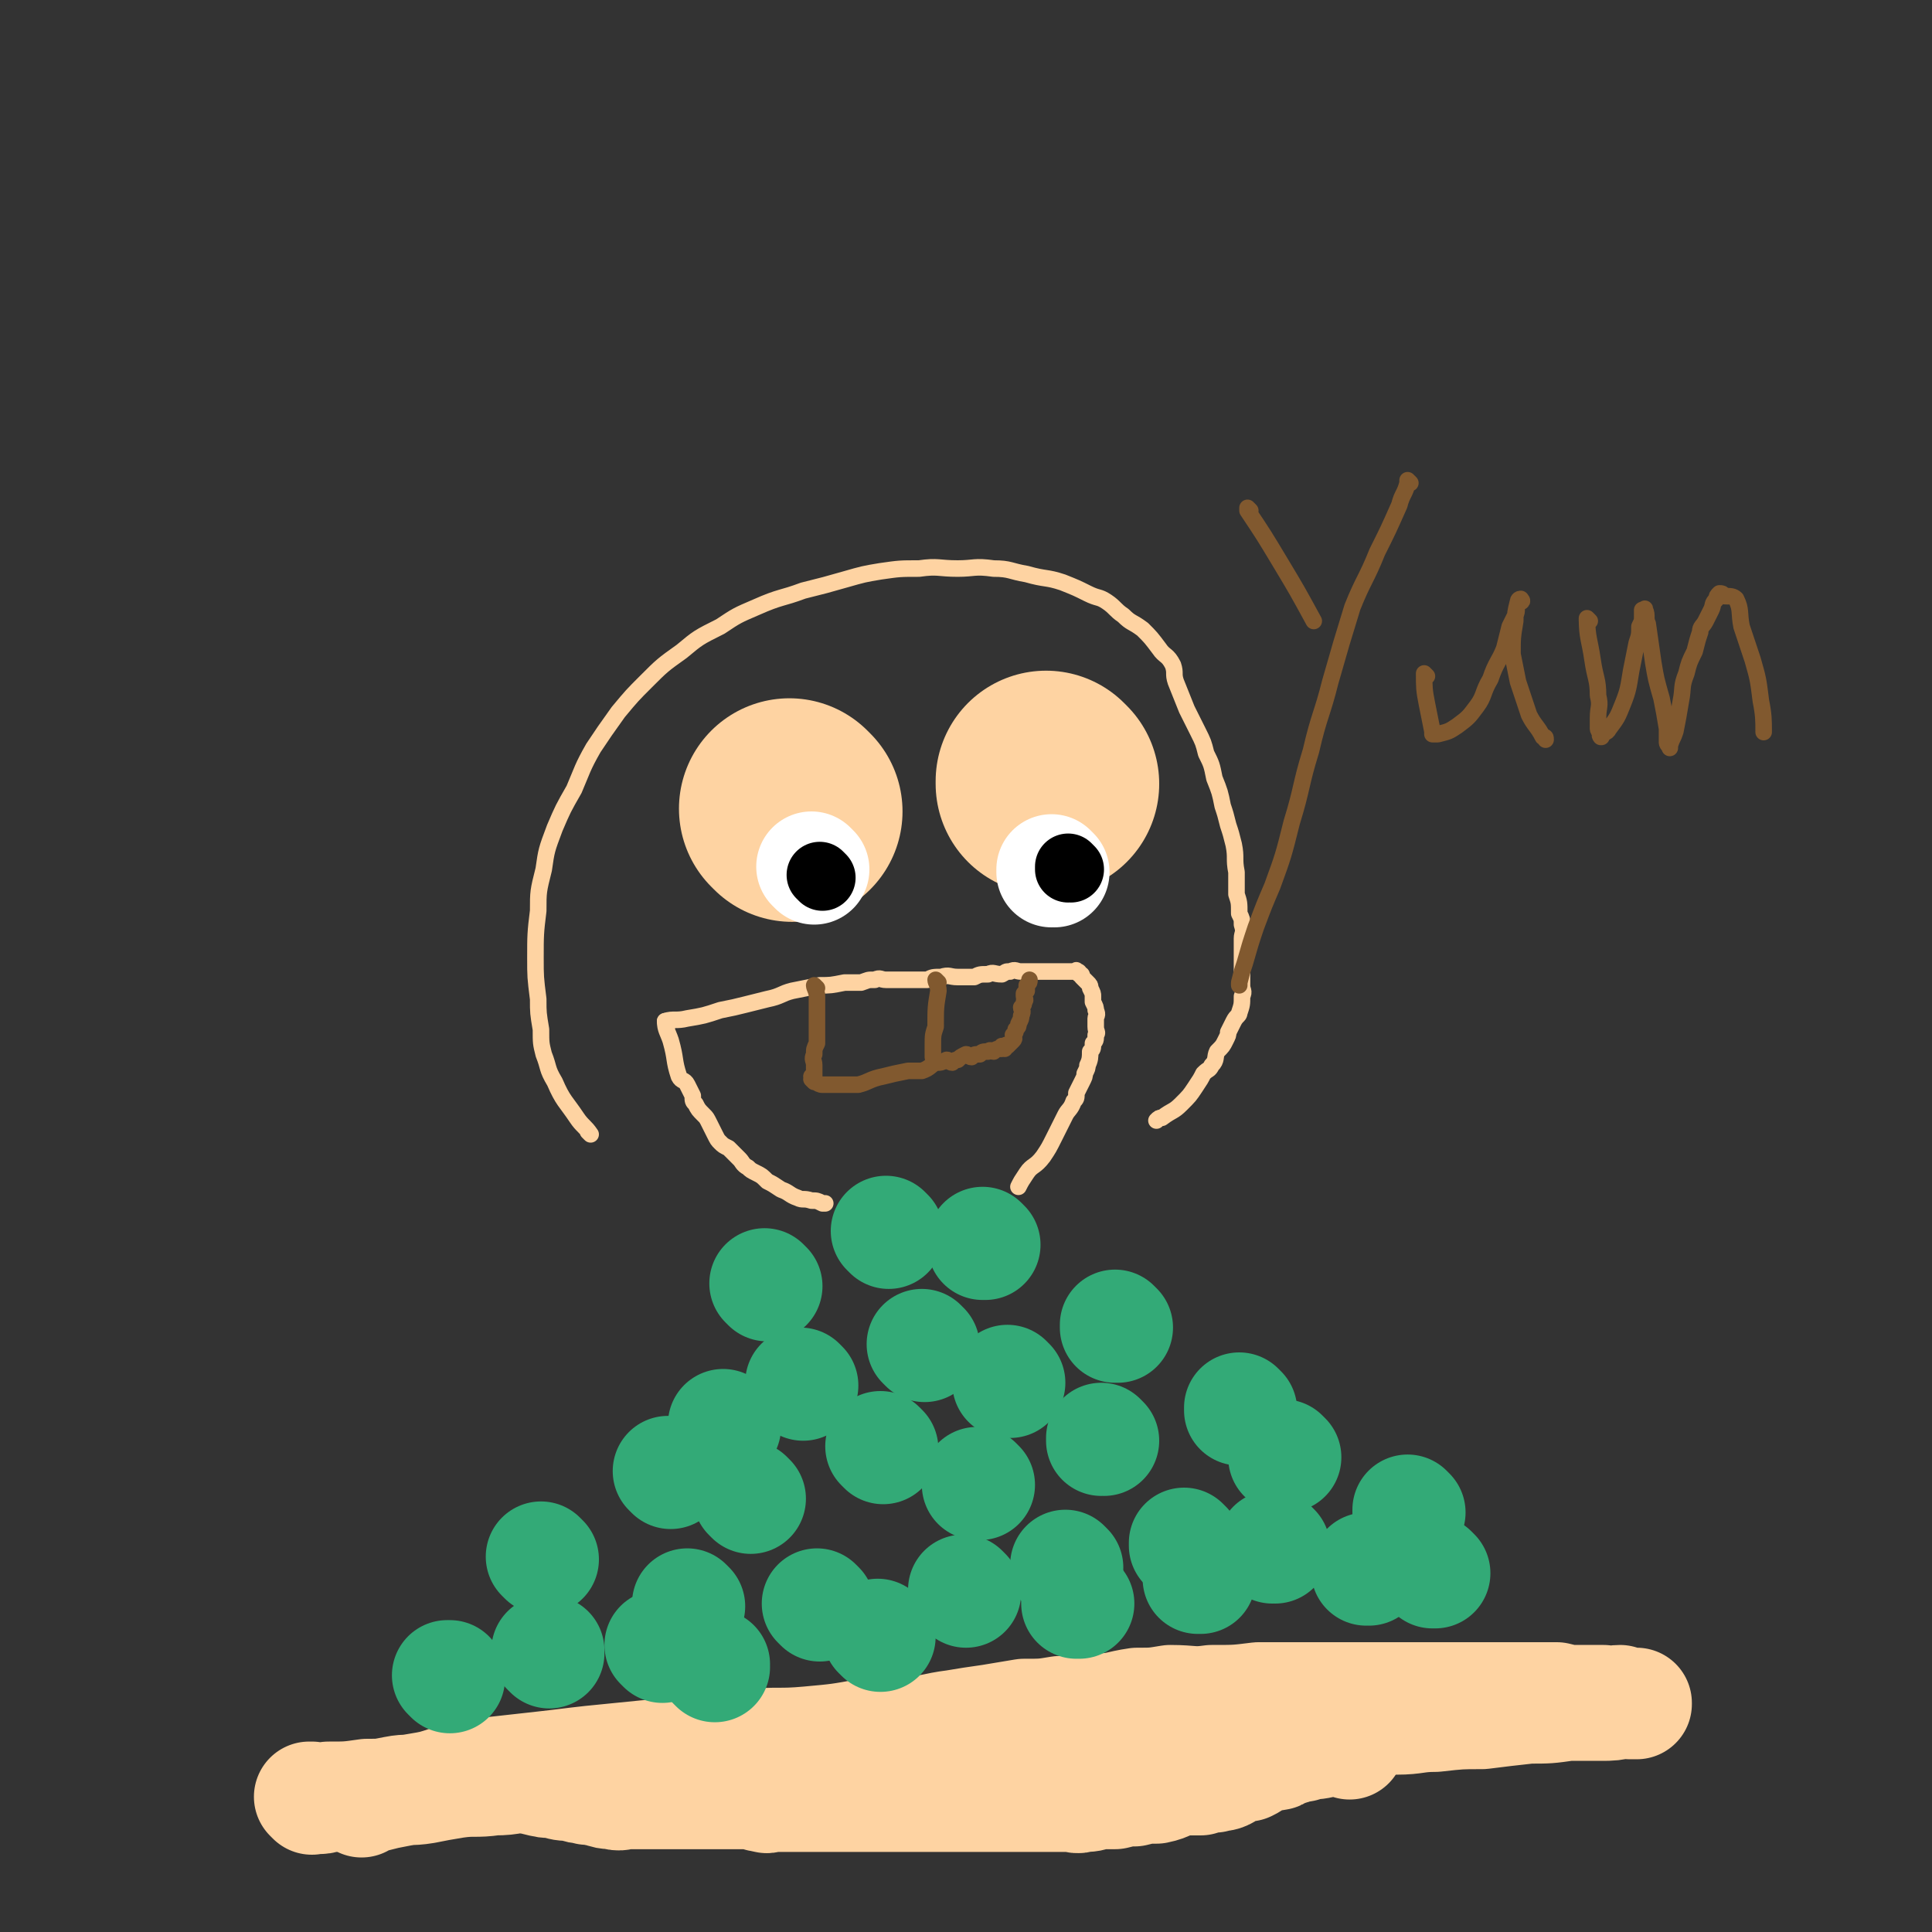 <svg viewBox='0 0 700 700' version='1.1' xmlns='http://www.w3.org/2000/svg' xmlns:xlink='http://www.w3.org/1999/xlink'><rect x="0" y="0" width="700" height="700" fill="#333333" stroke="none"/><g fill='none' stroke='#FED3A2' stroke-width='40' stroke-linecap='round' stroke-linejoin='round'><path d='M113,652c0,0 -1,-1 -1,-1 0,0 1,0 1,0 0,0 0,0 0,0 0,1 -1,0 -1,0 0,0 1,0 1,0 0,0 0,0 0,0 0,1 -1,0 -1,0 0,0 1,0 1,0 0,0 0,0 0,0 0,1 -1,0 -1,0 0,0 0,0 1,0 3,1 3,1 6,0 7,0 7,0 14,-1 5,0 5,0 10,-1 5,-1 5,0 11,-1 5,-1 5,-1 11,-2 7,-1 7,0 14,-1 7,0 7,-1 14,-2 7,-1 7,0 13,-1 8,0 7,-1 15,-2 7,-1 7,-1 14,-2 7,-1 7,0 14,-1 6,-1 6,-1 12,-2 6,-1 6,0 12,-1 8,-1 8,-1 17,-2 7,-1 7,-1 14,-2 7,-1 6,-1 13,-2 7,0 7,0 14,-1 7,0 7,-1 15,-2 6,-1 6,-1 13,-2 6,-1 6,-1 12,-2 7,0 7,0 13,-1 7,0 7,0 14,-1 7,0 7,-1 14,-2 6,0 6,0 12,-1 8,0 8,1 15,0 9,0 9,0 17,-1 9,0 9,0 18,0 9,0 9,0 18,0 8,0 8,0 16,0 8,0 8,0 15,0 8,0 8,0 15,0 7,0 7,0 14,0 6,0 6,0 12,0 4,1 4,1 9,1 4,0 4,0 8,0 3,1 3,0 6,0 1,1 1,1 3,1 1,1 1,0 2,0 0,0 0,0 0,0 0,0 0,0 0,0 0,1 0,0 0,0 0,0 0,0 1,0 0,0 0,0 0,0 0,1 0,0 0,0 0,0 0,0 0,0 0,0 0,0 0,0 0,1 0,0 0,0 -1,0 -1,0 -1,0 -1,1 -2,0 -3,0 -5,1 -5,1 -9,1 -6,0 -6,0 -12,0 -7,1 -7,1 -14,1 -9,1 -9,1 -17,2 -8,0 -8,0 -17,1 -7,0 -7,1 -14,1 -10,0 -10,-1 -19,-1 -13,1 -13,1 -26,1 -9,1 -9,0 -19,0 -11,0 -11,0 -22,0 -12,0 -12,0 -25,0 -8,1 -8,1 -16,1 -12,1 -12,1 -23,2 -10,0 -10,0 -20,1 -11,0 -10,1 -21,1 -11,2 -11,2 -22,3 -11,1 -11,0 -21,1 -9,1 -9,2 -17,2 -11,2 -11,1 -21,2 -10,1 -10,1 -20,2 -9,1 -8,1 -17,2 -9,1 -9,1 -18,2 -8,2 -8,2 -16,3 -6,2 -6,2 -12,3 -6,1 -6,1 -11,2 -4,1 -4,1 -8,2 -1,1 -1,1 -1,1 0,0 0,0 0,0 '/><path d='M489,632c0,0 -1,-1 -1,-1 0,0 0,0 0,0 0,0 0,0 0,0 1,1 0,0 0,0 0,0 0,0 0,0 0,0 0,0 0,0 1,1 0,0 0,0 0,0 0,0 0,0 0,0 0,0 0,0 1,1 0,0 0,0 0,0 0,0 0,0 0,0 0,0 0,0 1,1 0,0 0,0 0,0 0,0 0,0 0,0 0,0 0,0 -3,0 -3,0 -7,0 -4,1 -4,1 -8,1 -1,1 -1,1 -2,1 -1,0 -1,0 -2,0 -1,1 -1,1 -3,1 -1,1 -1,1 -2,1 -1,1 -1,1 -2,1 -2,0 -2,0 -3,0 -2,1 -2,1 -3,1 -2,2 -2,2 -4,3 -2,0 -2,0 -4,0 -2,1 -2,2 -4,3 -2,1 -2,0 -4,1 -3,0 -3,0 -5,1 -4,0 -4,0 -7,0 -5,1 -4,2 -9,3 -4,0 -4,0 -8,1 -3,0 -3,0 -7,1 -3,0 -3,0 -7,0 -2,1 -2,1 -5,1 -2,1 -2,0 -4,0 -2,0 -2,0 -4,0 -2,0 -2,0 -5,0 -4,0 -4,0 -7,0 -4,0 -4,0 -8,0 -3,0 -3,0 -6,0 -3,0 -3,0 -5,0 -3,0 -3,0 -5,0 -3,0 -3,0 -5,0 -3,0 -3,0 -6,0 -3,0 -3,0 -7,0 -3,0 -3,0 -7,0 -3,0 -3,0 -6,0 -2,0 -2,0 -4,0 -2,0 -2,0 -3,0 -2,0 -2,0 -4,0 -2,0 -2,0 -4,0 -3,0 -3,0 -5,0 -3,0 -3,0 -5,0 -2,0 -2,0 -4,0 -1,0 -1,0 -3,0 -1,0 -1,0 -3,0 -1,0 -1,0 -2,0 -2,0 -2,1 -3,0 -2,0 -2,0 -3,-1 -2,0 -2,0 -4,0 -2,0 -2,0 -4,0 -2,0 -2,0 -3,0 -1,0 -1,0 -2,0 0,0 0,0 0,0 -1,0 -1,0 -1,0 -2,0 -2,0 -3,0 -1,0 -1,0 -3,0 -1,0 -1,0 -2,0 -1,0 -1,0 -3,0 -2,0 -2,0 -3,0 -1,0 -1,0 -2,0 -1,0 -1,0 -3,0 -2,0 -2,0 -4,0 -2,0 -2,0 -4,0 -1,0 -1,0 -3,0 -1,0 -1,0 -3,0 -2,0 -2,1 -5,0 -2,0 -2,0 -5,-1 -2,0 -1,-1 -3,-1 -1,0 -1,1 -2,0 -2,0 -2,0 -5,-1 -3,0 -3,0 -6,-1 -3,0 -3,0 -7,-1 '/></g>
<g fill='none' stroke='#33AA77' stroke-width='40' stroke-linecap='round' stroke-linejoin='round'><path d='M163,608c0,0 -1,-1 -1,-1 0,0 1,0 1,0 0,0 0,0 0,0 0,1 -1,0 -1,0 0,0 1,0 1,0 0,0 0,0 0,0 '/><path d='M197,565c0,0 -1,-1 -1,-1 0,0 0,0 1,1 0,0 0,0 0,0 0,0 -1,-1 -1,-1 0,0 0,0 1,1 0,0 0,0 0,0 0,0 -1,-1 -1,-1 0,0 0,0 1,1 '/><path d='M199,599c0,0 -1,-1 -1,-1 0,0 0,0 1,0 0,0 0,0 0,0 0,1 -1,0 -1,0 0,0 0,0 1,0 0,0 0,0 0,0 0,1 -1,0 -1,0 '/><path d='M250,582c0,0 -1,-1 -1,-1 0,0 0,0 1,1 0,0 0,0 0,0 0,0 -1,-1 -1,-1 0,0 0,0 1,1 0,0 0,0 0,0 0,0 -1,-1 -1,-1 0,0 0,0 1,1 '/><path d='M243,534c0,0 -1,-1 -1,-1 0,0 0,0 1,1 0,0 0,0 0,0 0,0 -1,-1 -1,-1 0,0 0,0 1,1 0,0 0,0 0,0 0,0 -1,-1 -1,-1 '/><path d='M240,597c0,0 -1,-1 -1,-1 0,0 0,0 1,0 0,0 0,0 0,0 0,1 -1,0 -1,0 0,0 0,0 1,0 0,0 0,0 0,0 0,1 -1,0 -1,0 '/><path d='M297,582c0,0 -1,-1 -1,-1 0,0 0,0 1,1 0,0 0,0 0,0 0,0 -1,-1 -1,-1 0,0 0,0 1,1 0,0 0,0 0,0 '/><path d='M272,543c0,0 -1,-1 -1,-1 0,0 0,0 1,1 0,0 0,0 0,0 0,0 -1,-1 -1,-1 0,0 0,0 1,1 0,0 0,0 0,0 '/><path d='M319,593c0,0 -1,-1 -1,-1 0,0 0,0 1,1 0,0 0,0 0,0 0,0 -1,-1 -1,-1 0,0 0,0 1,1 0,0 0,0 0,0 0,0 -1,-1 -1,-1 '/><path d='M259,604c0,0 -1,-1 -1,-1 0,0 0,0 1,0 0,0 0,0 0,0 0,1 -1,0 -1,0 0,0 0,0 1,0 0,0 0,0 0,0 '/><path d='M350,577c0,0 -1,-1 -1,-1 0,0 0,0 1,1 0,0 0,0 0,0 0,0 -1,-1 -1,-1 0,0 0,0 1,1 0,0 0,0 0,0 0,0 -1,-1 -1,-1 '/><path d='M320,525c0,0 -1,-1 -1,-1 0,0 0,0 1,1 0,0 0,0 0,0 0,0 -1,-1 -1,-1 0,0 0,0 1,1 0,0 0,0 0,0 '/><path d='M387,568c0,0 -1,-1 -1,-1 0,0 0,0 0,1 0,0 0,0 0,0 1,0 0,-1 0,-1 0,0 0,0 0,1 0,0 0,0 0,0 '/><path d='M400,522c0,0 -1,-1 -1,-1 0,0 0,0 0,1 0,0 0,0 0,0 1,0 0,-1 0,-1 0,0 0,0 0,1 0,0 0,0 0,0 '/><path d='M355,538c0,0 -1,-1 -1,-1 0,0 0,0 0,1 0,0 0,0 0,0 1,0 0,-1 0,-1 0,0 0,0 0,1 0,0 0,0 0,0 '/><path d='M430,560c0,0 -1,-1 -1,-1 0,0 0,0 0,1 0,0 0,0 0,0 1,0 0,-1 0,-1 0,0 0,0 0,1 0,0 0,0 0,0 '/><path d='M511,548c0,0 -1,-1 -1,-1 0,0 0,0 0,1 0,0 0,0 0,0 1,0 0,-1 0,-1 0,0 0,0 0,1 0,0 0,0 0,0 1,0 0,-1 0,-1 '/><path d='M435,572c0,0 -1,-1 -1,-1 0,0 0,0 0,1 0,0 0,0 0,0 1,0 0,-1 0,-1 0,0 0,0 0,1 0,0 0,0 0,0 1,0 0,-1 0,-1 '/><path d='M496,569c0,0 -1,-1 -1,-1 0,0 0,0 0,1 0,0 0,0 0,0 1,0 0,-1 0,-1 0,0 0,0 0,1 0,0 0,0 0,0 1,0 0,-1 0,-1 '/><path d='M466,528c0,0 -1,-1 -1,-1 0,0 0,0 0,1 0,0 0,0 0,0 1,0 0,-1 0,-1 0,0 0,0 0,1 '/><path d='M450,511c0,0 -1,-1 -1,-1 0,0 0,0 0,1 0,0 0,0 0,0 1,0 0,-1 0,-1 0,0 0,0 0,1 0,0 0,0 0,0 1,0 0,-1 0,-1 '/><path d='M366,501c0,0 -1,-1 -1,-1 0,0 0,0 0,1 0,0 0,0 0,0 1,0 0,-1 0,-1 0,0 0,0 0,1 0,0 0,0 0,0 1,0 0,-1 0,-1 '/><path d='M405,481c0,0 -1,-1 -1,-1 0,0 0,0 0,1 0,0 0,0 0,0 1,0 0,-1 0,-1 0,0 0,0 0,1 0,0 0,0 0,0 1,0 0,-1 0,-1 '/><path d='M335,488c0,0 -1,-1 -1,-1 0,0 0,0 1,1 0,0 0,0 0,0 0,0 -1,-1 -1,-1 0,0 0,0 1,1 0,0 0,0 0,0 '/><path d='M263,517c0,0 -1,-1 -1,-1 0,0 0,0 1,1 0,0 0,0 0,0 0,0 -1,-1 -1,-1 0,0 0,0 1,1 0,0 0,0 0,0 0,0 -1,-1 -1,-1 '/><path d='M278,466c0,0 -1,-1 -1,-1 0,0 0,0 1,1 0,0 0,0 0,0 0,0 -1,-1 -1,-1 0,0 0,0 1,1 0,0 0,0 0,0 '/><path d='M291,502c0,0 -1,-1 -1,-1 0,0 0,0 1,1 0,0 0,0 0,0 0,0 -1,-1 -1,-1 0,0 0,0 1,1 0,0 0,0 0,0 '/><path d='M322,447c0,0 -1,-1 -1,-1 0,0 0,0 1,1 0,0 0,0 0,0 0,0 -1,-1 -1,-1 0,0 0,0 1,1 0,0 0,0 0,0 0,0 -1,-1 -1,-1 '/><path d='M357,451c0,0 -1,-1 -1,-1 0,0 0,0 0,1 0,0 0,0 0,0 1,0 0,-1 0,-1 0,0 0,0 0,1 0,0 0,0 0,0 '/><path d='M462,561c0,0 -1,-1 -1,-1 0,0 0,0 0,1 0,0 0,0 0,0 1,0 0,-1 0,-1 0,0 0,0 0,1 0,0 0,0 0,0 '/><path d='M391,581c0,0 -1,-1 -1,-1 0,0 0,0 0,1 0,0 0,0 0,0 1,0 0,-1 0,-1 0,0 0,0 0,1 '/><path d='M520,570c0,0 -1,-1 -1,-1 0,0 0,0 0,1 0,0 0,0 0,0 1,0 0,-1 0,-1 0,0 0,0 0,1 '/></g>
<g fill='none' stroke='#FED3A2' stroke-width='6' stroke-linecap='round' stroke-linejoin='round'><path d='M214,411c0,0 -1,-1 -1,-1 0,0 0,0 1,1 0,0 0,0 0,0 0,0 -1,-1 -1,-1 0,0 0,0 1,1 0,0 0,0 0,0 0,0 -1,-1 -1,-1 0,0 0,0 1,1 0,0 0,0 0,0 0,0 -1,-1 -1,-1 0,0 1,1 1,1 -2,-3 -3,-3 -5,-6 -4,-6 -5,-6 -8,-13 -3,-5 -2,-5 -4,-10 -1,-4 -1,-4 -1,-9 -1,-6 -1,-6 -1,-11 -1,-8 -1,-8 -1,-15 0,-8 0,-9 1,-17 0,-7 0,-7 2,-15 1,-7 1,-7 4,-15 3,-7 3,-7 7,-14 3,-7 3,-8 7,-15 4,-6 4,-6 9,-13 5,-6 5,-6 10,-11 6,-6 6,-6 13,-11 6,-5 6,-5 14,-9 6,-4 6,-4 13,-7 9,-4 9,-3 17,-6 8,-2 8,-2 15,-4 7,-2 7,-2 13,-3 7,-1 7,-1 14,-1 7,-1 7,0 14,0 6,0 6,-1 13,0 6,0 6,1 12,2 7,2 7,1 13,3 5,2 5,2 9,4 4,2 4,1 7,3 3,2 3,3 6,5 3,3 3,2 7,5 3,3 3,3 6,7 2,3 3,2 5,6 1,3 0,3 1,6 2,5 2,5 4,10 2,4 2,4 4,8 2,4 2,4 3,8 2,4 2,4 3,9 2,5 2,5 3,10 1,3 1,3 2,7 1,3 1,3 2,7 1,5 0,5 1,10 0,4 0,4 0,8 1,3 1,3 1,7 1,2 1,2 1,4 1,3 0,3 0,5 0,3 0,3 0,5 0,2 0,2 0,4 0,2 0,2 0,4 0,2 0,2 0,4 0,2 1,2 0,4 0,3 0,3 -1,6 0,1 -1,1 -2,3 -1,2 -1,2 -2,4 0,1 0,1 -1,3 -1,2 -1,2 -3,4 -1,2 0,3 -2,5 -1,2 -1,1 -3,3 -1,2 -1,2 -3,5 -2,3 -2,3 -5,6 -3,3 -3,2 -7,5 -1,0 -1,0 -2,1 '/><path d='M242,371c0,0 -1,-1 -1,-1 0,0 0,0 1,1 0,0 0,0 0,0 0,0 -1,-1 -1,-1 0,0 0,0 1,1 0,0 0,0 0,0 0,0 -1,-1 -1,-1 0,0 0,0 1,1 0,0 0,0 0,0 0,0 -1,-1 -1,-1 0,0 0,0 1,1 0,0 0,0 0,0 0,0 -1,-1 -1,-1 0,0 0,0 1,1 0,0 0,0 0,0 0,0 -1,-1 -1,-1 0,0 0,0 1,1 0,0 0,0 0,0 0,0 -1,-1 -1,-1 0,0 0,0 1,1 0,0 0,0 0,0 0,0 -1,-1 -1,-1 0,0 0,0 1,1 0,0 0,0 0,0 0,0 -1,-1 -1,-1 3,-1 4,0 8,-1 6,-1 6,-1 12,-3 5,-1 5,-1 9,-2 4,-1 4,-1 8,-2 5,-1 5,-2 9,-3 5,-1 5,-1 10,-2 4,0 4,0 9,-1 3,0 3,0 6,0 3,-1 2,-1 5,-1 2,-1 2,0 4,0 2,0 2,0 4,0 1,0 1,0 3,0 2,0 2,0 4,0 2,0 2,0 4,0 2,-1 2,-1 5,-1 3,-1 3,0 6,0 3,0 3,0 6,0 2,-1 2,-1 5,-1 2,-1 2,0 5,0 2,-1 1,-1 3,-1 2,-1 2,0 4,0 2,0 2,0 5,0 1,0 1,0 2,0 2,0 2,0 4,0 1,0 1,0 2,0 1,0 1,0 1,0 1,0 1,0 2,0 1,0 1,0 2,0 0,0 0,0 0,0 0,0 0,0 0,0 1,0 1,0 1,0 0,0 0,0 0,0 1,0 1,-1 1,0 1,0 1,0 1,1 1,0 1,0 1,1 0,0 0,0 0,0 1,1 1,1 1,1 1,1 1,1 1,1 1,1 1,1 1,2 1,2 1,2 1,3 0,1 0,1 0,2 1,2 1,2 1,3 1,2 0,2 0,3 0,2 0,2 0,3 0,2 1,2 0,3 0,2 0,2 -1,3 0,2 0,2 -1,3 0,2 0,3 -1,5 0,1 0,1 -1,3 0,1 0,1 -1,3 -1,2 -1,2 -2,4 0,2 0,2 -1,3 -1,3 -2,3 -3,5 -2,4 -2,4 -4,8 -2,4 -2,4 -4,7 -3,4 -4,3 -6,6 -2,3 -2,3 -3,5 '/><path d='M242,371c0,0 -1,-1 -1,-1 0,0 0,0 1,1 0,0 0,0 0,0 0,0 -1,-1 -1,-1 0,0 0,0 1,1 0,0 0,0 0,0 0,0 -1,-1 -1,-1 0,0 0,0 1,1 0,0 0,0 0,0 0,0 -1,-1 -1,-1 0,0 0,0 1,1 0,0 0,0 0,0 0,0 -1,-1 -1,-1 0,3 1,4 2,7 2,7 1,7 3,13 1,2 2,1 3,3 1,2 1,2 2,4 0,2 0,2 1,3 1,2 1,2 3,4 1,1 1,1 2,3 1,2 1,2 2,4 1,2 1,2 2,3 1,1 1,1 3,2 2,2 2,2 4,4 1,1 1,2 3,3 1,1 1,1 3,2 2,1 2,1 4,3 2,1 2,1 5,3 3,1 3,2 6,3 2,1 2,0 5,1 2,0 2,0 4,1 0,0 0,0 1,0 '/></g>
<g fill='none' stroke='#FED3A2' stroke-width='80' stroke-linecap='round' stroke-linejoin='round'><path d='M380,284c0,0 -1,-1 -1,-1 0,0 0,0 0,1 0,0 0,0 0,0 1,0 0,-1 0,-1 0,0 0,0 0,1 0,0 0,0 0,0 1,0 0,-1 0,-1 '/><path d='M287,294c0,0 -1,-1 -1,-1 0,0 0,0 1,1 0,0 0,0 0,0 0,0 -1,-1 -1,-1 0,0 0,0 1,1 0,0 0,0 0,0 '/></g>
<g fill='none' stroke='#FFFFFF' stroke-width='40' stroke-linecap='round' stroke-linejoin='round'><path d='M382,316c0,0 -1,-1 -1,-1 0,0 0,0 0,1 0,0 0,0 0,0 1,0 0,-1 0,-1 0,0 0,0 0,1 0,0 0,0 0,0 1,0 0,-1 0,-1 '/><path d='M295,315c0,0 -1,-1 -1,-1 0,0 0,0 1,1 0,0 0,0 0,0 0,0 -1,-1 -1,-1 0,0 0,0 1,1 0,0 0,0 0,0 0,0 -1,-1 -1,-1 '/></g>
<g fill='none' stroke='#000000' stroke-width='24' stroke-linecap='round' stroke-linejoin='round'><path d='M388,315c0,0 -1,-1 -1,-1 0,0 0,0 0,1 0,0 0,0 0,0 1,0 0,-1 0,-1 0,0 0,0 0,1 '/><path d='M298,318c0,0 -1,-1 -1,-1 0,0 0,0 1,1 0,0 0,0 0,0 0,0 -1,-1 -1,-1 0,0 0,0 1,1 0,0 0,0 0,0 '/></g>
<g fill='none' stroke='#81592F' stroke-width='6' stroke-linecap='round' stroke-linejoin='round'><path d='M511,175c0,0 -1,-1 -1,-1 0,0 0,1 0,1 0,0 0,0 0,0 1,0 0,-1 0,-1 0,0 0,1 0,1 0,0 0,0 0,0 1,0 0,-1 0,-1 0,0 0,0 0,1 -1,4 -2,4 -3,8 -4,9 -4,9 -8,17 -4,10 -5,10 -9,20 -4,13 -4,13 -8,27 -3,12 -4,12 -7,25 -4,13 -3,13 -7,26 -3,12 -3,12 -7,23 -3,7 -3,7 -6,15 -2,6 -2,6 -4,13 -1,3 -1,3 -2,7 0,0 0,0 0,1 0,0 0,0 0,0 '/><path d='M453,185c0,0 -1,-1 -1,-1 0,0 0,1 0,1 0,0 0,0 0,0 1,0 0,-1 0,-1 0,0 0,1 0,1 0,0 0,0 0,0 6,9 6,9 12,19 6,10 6,10 12,21 0,0 0,0 0,0 '/><path d='M517,245c0,0 -1,-1 -1,-1 0,0 0,0 0,1 0,0 0,0 0,0 1,0 0,-1 0,-1 0,0 0,0 0,1 0,0 0,0 0,0 1,0 0,-1 0,-1 0,0 0,0 0,1 0,0 0,0 0,0 1,0 0,-1 0,-1 0,0 0,0 0,1 0,0 0,0 0,0 1,0 0,-1 0,-1 0,0 0,0 0,1 0,0 0,0 0,0 1,0 0,-1 0,-1 0,0 0,0 0,1 0,0 0,0 0,0 1,0 0,-1 0,-1 0,5 0,6 1,11 1,5 1,5 2,10 0,0 0,1 0,1 1,0 1,0 2,0 4,-1 4,-1 7,-3 4,-3 4,-3 7,-7 3,-4 2,-5 5,-10 2,-6 3,-6 5,-11 1,-4 1,-4 2,-8 1,-2 1,-2 2,-4 1,-2 0,-2 1,-4 1,-1 1,-1 1,-1 0,0 0,0 0,0 0,0 0,0 0,0 1,0 0,-1 0,-1 -1,0 -1,1 -1,1 -1,4 -1,4 -1,7 -1,6 -1,6 -1,12 1,5 1,5 2,10 2,6 2,6 4,12 2,4 3,4 5,8 1,0 1,0 1,1 '/><path d='M576,225c0,0 -1,-1 -1,-1 0,0 0,0 0,1 0,0 0,0 0,0 1,0 0,-1 0,-1 0,0 0,0 0,1 0,0 0,0 0,0 1,0 0,-1 0,-1 0,0 0,0 0,1 0,0 0,0 0,0 1,0 0,-1 0,-1 0,7 1,8 2,15 1,7 2,7 2,13 1,4 0,4 0,8 0,2 0,2 0,4 0,1 1,1 1,2 0,0 0,0 0,1 0,0 0,0 0,0 1,0 -1,0 0,-1 1,-1 2,0 3,-2 3,-4 3,-4 5,-9 2,-5 2,-6 3,-12 1,-5 1,-5 2,-10 1,-3 1,-3 1,-6 1,-2 1,-2 1,-4 0,-1 0,-1 0,-2 0,0 0,0 0,0 0,0 0,0 0,0 1,0 1,-1 1,0 1,2 0,3 1,5 1,7 1,7 2,14 1,6 1,6 3,13 1,5 1,5 2,11 0,3 0,3 0,5 0,1 1,1 1,2 0,0 0,-1 0,-1 1,-3 1,-2 2,-5 1,-5 1,-5 2,-11 1,-5 0,-5 2,-10 1,-4 1,-4 3,-8 1,-4 1,-4 2,-7 0,-2 1,-2 2,-4 1,-2 1,-2 2,-4 1,-2 0,-2 2,-4 0,-1 0,-1 1,-2 1,0 1,0 2,1 2,0 3,0 4,1 2,4 1,5 2,10 2,6 2,6 4,12 2,7 2,7 3,15 1,5 1,7 1,11 0,1 0,-1 0,-1 '/><path d='M296,358c0,0 -1,-1 -1,-1 0,0 0,0 1,1 0,0 0,0 0,0 0,0 -1,-1 -1,-1 0,0 0,0 1,1 0,0 0,0 0,0 0,0 -1,-1 -1,-1 0,0 0,0 1,1 0,0 0,0 0,0 0,0 -1,-1 -1,-1 0,0 0,0 1,1 0,0 0,0 0,0 0,0 -1,-1 -1,-1 0,1 1,2 1,4 0,6 0,6 0,12 0,2 0,3 0,5 -1,2 -1,2 -1,4 -1,2 0,2 0,4 0,0 0,0 0,1 0,1 0,1 0,2 0,1 0,1 0,1 0,0 0,0 0,0 0,0 0,0 0,1 0,0 0,0 0,0 0,0 -1,-1 -1,-1 0,0 0,0 1,1 0,0 0,0 0,0 0,0 0,0 0,0 0,0 0,0 0,1 0,0 0,0 0,0 0,0 -1,-1 -1,-1 1,0 2,2 4,2 3,0 3,0 6,0 3,0 3,0 7,0 4,-1 4,-2 9,-3 4,-1 4,-1 9,-2 3,0 3,0 5,0 3,-1 3,-2 5,-3 2,0 2,0 4,-1 1,0 1,1 2,1 1,-1 1,-1 2,-1 1,-1 1,-1 3,-2 1,0 1,1 2,1 1,-1 1,-1 3,-1 1,-1 1,-1 3,-1 1,-1 1,0 2,0 1,-1 1,-1 3,-1 0,0 0,0 0,0 0,0 0,0 0,0 1,0 0,-1 0,-1 0,0 1,0 1,1 0,0 0,0 0,0 0,-1 0,-1 0,-1 1,-1 1,0 1,0 0,0 0,0 0,0 0,0 0,0 0,0 1,-1 1,-1 1,-1 1,-1 1,-1 1,-1 1,-1 0,-1 0,-2 1,-1 1,-1 1,-2 1,-1 1,-1 1,-2 1,-2 1,-2 1,-3 1,-2 0,-2 0,-3 1,-1 1,-1 1,-2 1,-1 0,-1 0,-2 0,-1 0,-1 0,-1 1,-1 1,-1 1,-1 0,0 0,0 0,0 0,0 0,0 0,0 0,-1 0,-1 0,-1 0,-1 0,-1 0,-1 1,-1 1,-1 1,-2 0,0 0,0 0,0 '/><path d='M340,356c0,0 -1,-1 -1,-1 0,0 0,0 1,1 0,0 0,0 0,0 0,0 -1,-1 -1,-1 0,0 0,0 1,1 0,0 0,0 0,0 0,0 -1,-1 -1,-1 0,0 0,0 1,1 0,0 0,0 0,0 0,0 -1,-1 -1,-1 0,0 0,0 1,1 0,0 0,0 0,0 0,0 -1,-1 -1,-1 0,1 1,2 1,4 -1,6 -1,6 -1,13 -1,3 -1,3 -1,7 0,2 0,2 0,4 0,0 0,0 0,0 '/></g>
</svg>